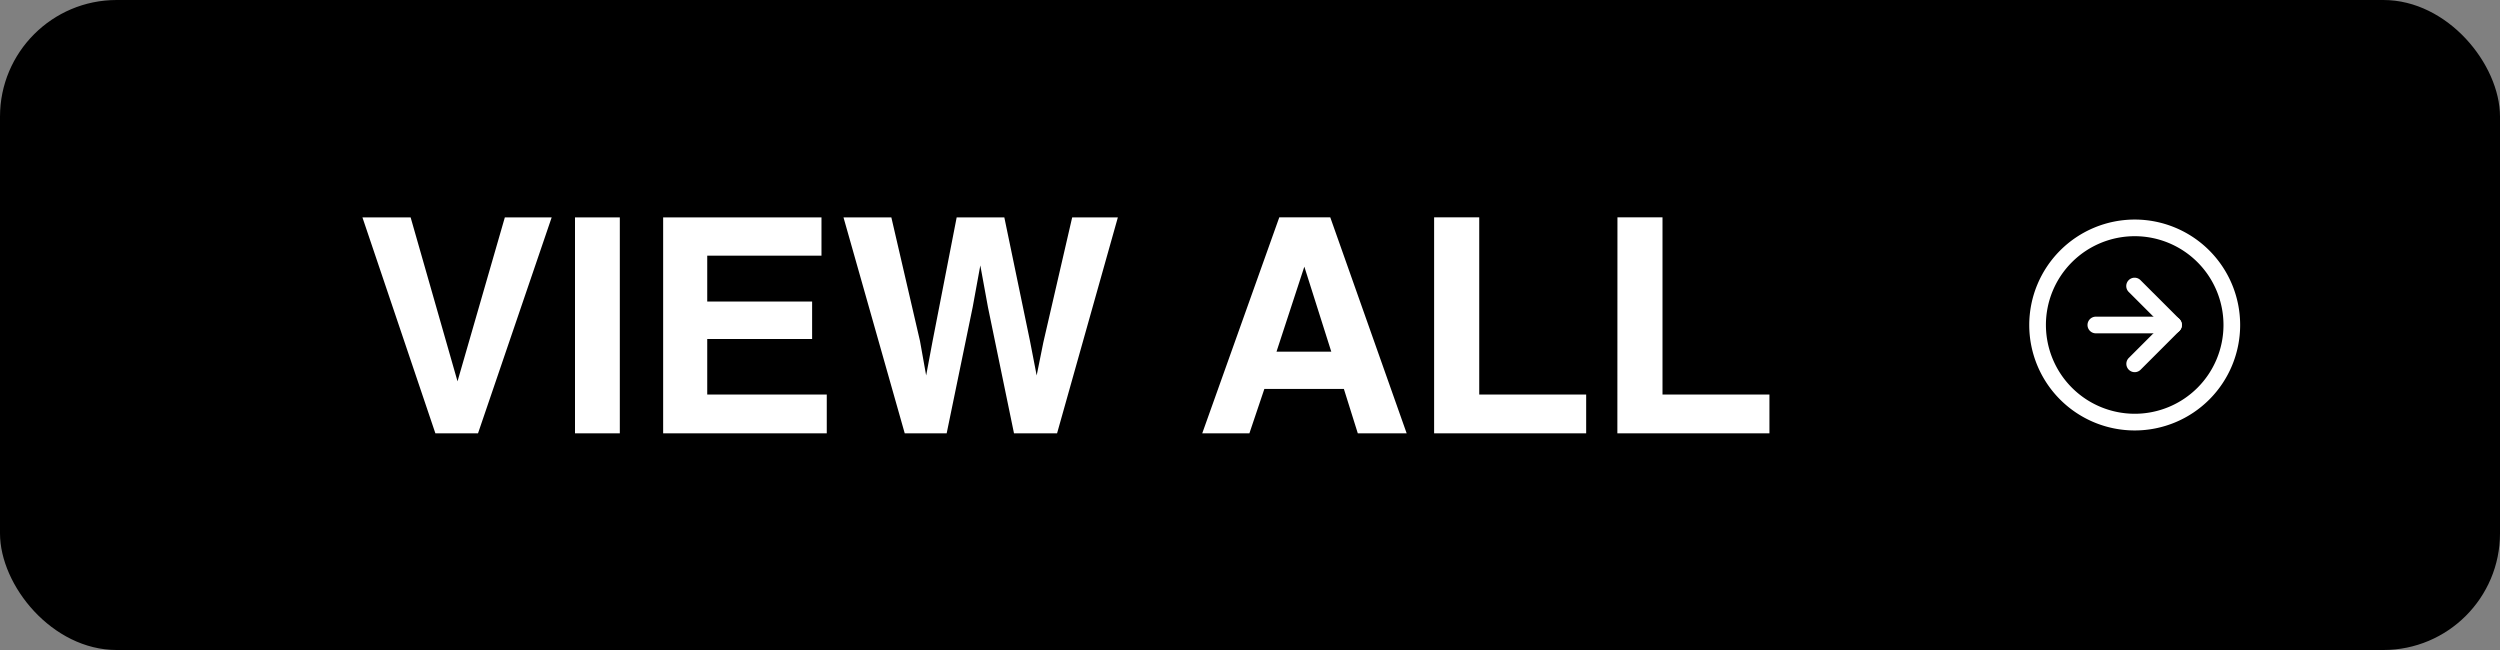 <svg xmlns="http://www.w3.org/2000/svg" width="150" height="39" viewBox="0 0 150 39"><rect x="0" y="0" width="150" height="39" fill="#808080" stroke="none"/><g transform="translate(-341.669 -1271.108)"><rect width="150" height="39" rx="7" transform="translate(341.669 1271.108)"/><g transform="translate(3)"><path d="M-33.71-12.955H-30.9L-35.319,0h-2.558l-4.377-12.955h2.892l2.813,9.835ZM-26.811,0H-29.5V-12.955h2.689Zm12.1-10.661h-6.855V-7.91h6.293v2.25h-6.293v3.331h7.172V0h-9.817V-12.955h9.5Zm4.192-2.294L-8.8-5.537l.369,2.065.378-2.021L-6.6-12.955H-3.74L-2.2-5.537l.4,2.065.4-1.986,1.731-7.5H3.072L-.576,0H-3.16L-4.724-7.576l-.457-2.5-.457,2.5L-7.2,0H-9.716L-13.39-12.955ZM12.59-4.9h3.287l-1.617-5.1Zm.167-8.06h3.059L20.4,0H17.468l-.835-2.663H11.861L10.964,0H8.134Zm9.29,0h2.707V-2.329H31.17V0H22.047Zm11,0H35.75V-2.329h6.416V0H33.042Z" transform="translate(402.669 1297.108)" fill="#fff"/><g transform="translate(460.924 1284.781)"><path d="M8.827,2.5A6.327,6.327,0,1,1,2.5,8.827,6.334,6.334,0,0,1,8.827,2.5Zm0,11.653A5.327,5.327,0,1,0,3.5,8.827,5.333,5.333,0,0,0,8.827,14.153Z" transform="translate(-3 -3)" fill="#fff"/><path d="M18,17.161a.5.5,0,0,1-.354-.854l1.977-1.977-1.977-1.977a.5.5,0,1,1,.707-.707l2.331,2.331a.5.5,0,0,1,0,.707l-2.331,2.331A.5.5,0,0,1,18,17.161Z" transform="translate(-12.173 -8.504)" fill="#fff"/><path d="M16.661,18.5H12a.5.5,0,0,1,0-1h4.661a.5.5,0,0,1,0,1Z" transform="translate(-8.504 -12.173)" fill="#fff"/></g></g></g></svg>